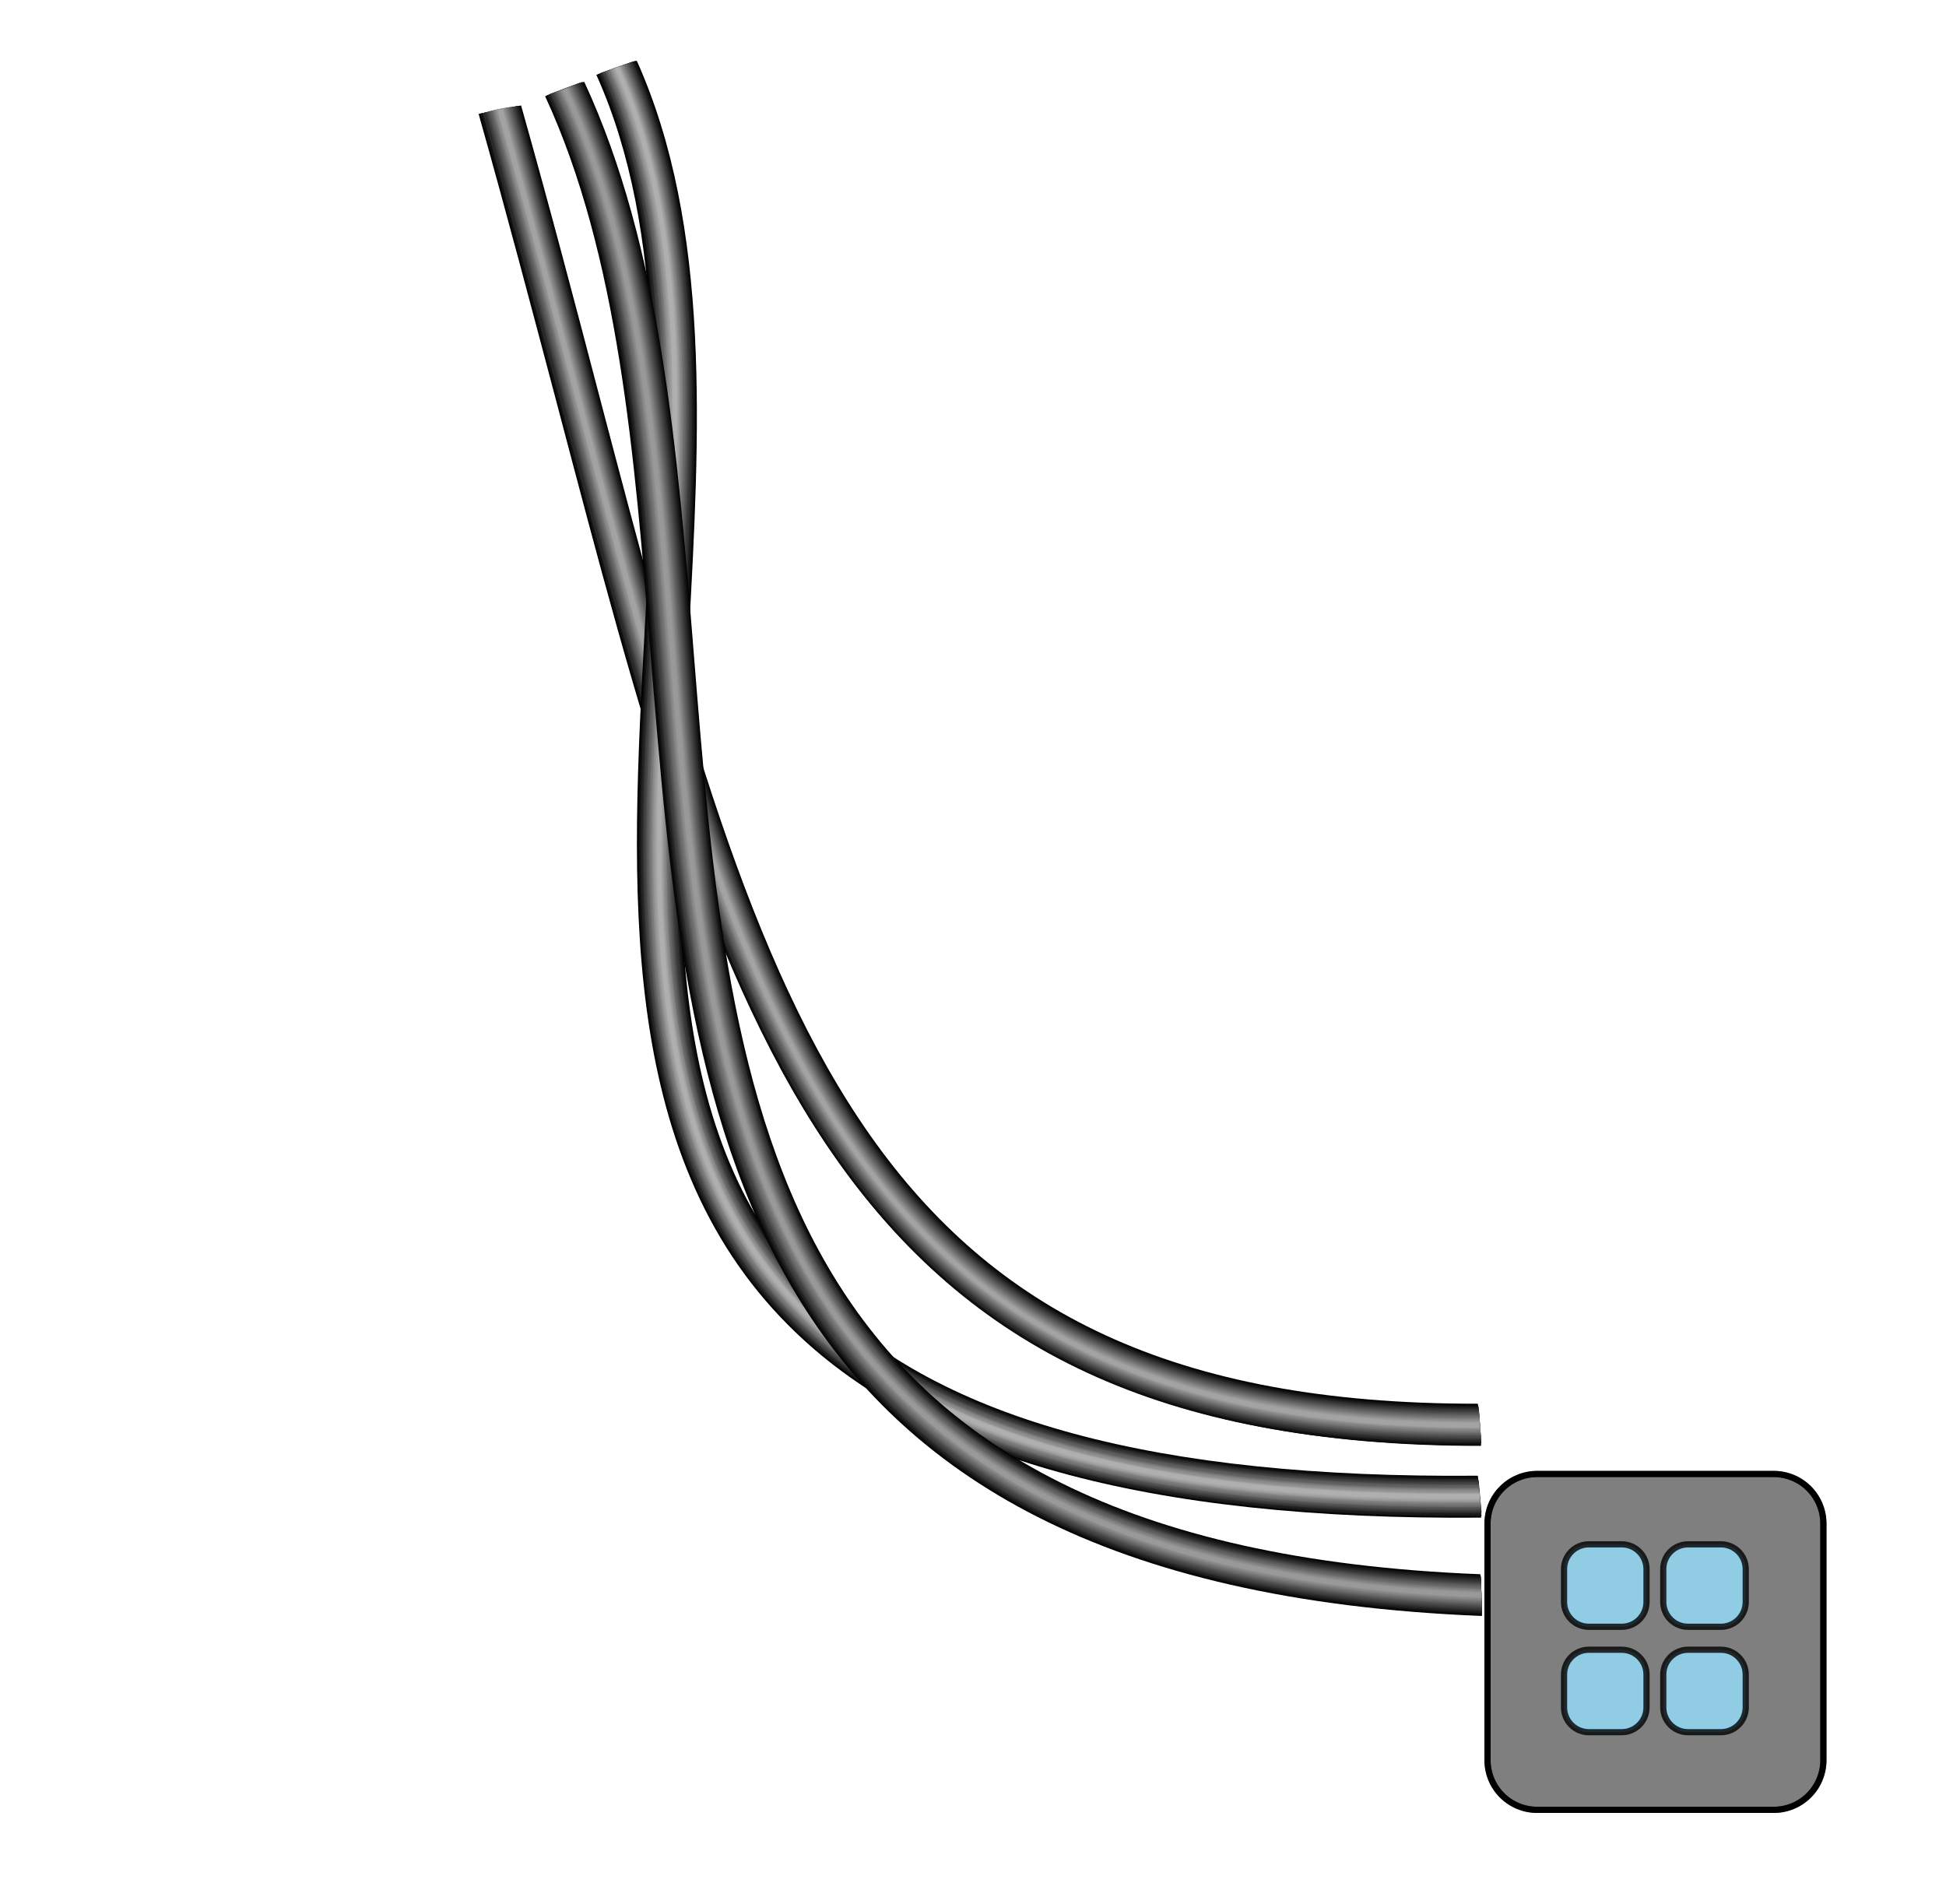 <svg width="230" height="225" viewBox="0 0 230 225" fill="none" xmlns="http://www.w3.org/2000/svg">
<g style="mix-blend-mode:color-dodge">
<path d="M61.587 12.464C64.993 24.532 67.972 35.88 70.854 46.88C90.401 121.15 102.206 166.012 174.66 165.903L175.021 170.885C98.303 170.963 85.368 121.967 65.841 47.766C62.934 36.807 59.955 25.46 56.568 13.461L61.587 12.464Z" fill="black"/>
<path d="M61.518 12.478C64.925 24.546 67.904 35.893 70.785 46.894C90.351 121.233 102.202 166.123 174.701 166.041L175.048 170.843C138.963 170.87 115.556 160.54 99.067 137.301C83.989 116.015 76.052 85.913 66.004 47.807C63.097 36.848 60.118 25.501 56.731 13.502L61.538 12.547L61.518 12.478Z" fill="#080808"/>
<path d="M61.377 12.506C64.783 24.574 67.763 35.921 70.644 46.922C90.23 121.331 102.08 166.22 174.695 166.152L175.009 170.704C138.969 170.759 115.562 160.429 99.118 137.217C84.04 115.932 76.103 85.83 66.055 47.723C63.148 36.765 60.169 25.417 56.782 13.419L61.306 12.52L61.377 12.506Z" fill="#101010"/>
<path d="M61.305 12.52C64.712 24.588 67.691 35.935 70.572 46.936C90.178 121.414 102.002 166.346 174.758 166.249L175.085 170.579C139.115 170.62 115.708 160.29 99.284 137.148C84.18 115.904 76.288 85.829 66.241 47.723C63.334 36.764 60.355 25.417 56.993 13.377L61.305 12.52Z" fill="#181818"/>
<path d="M61.166 12.548C64.573 24.616 67.552 35.964 70.433 46.964C90.084 121.47 101.883 166.443 174.684 166.374L175.022 170.482C139.053 170.522 115.736 160.249 99.312 137.106C84.253 115.89 76.316 85.788 66.314 47.709C63.407 36.75 60.428 25.403 57.066 13.363L61.166 12.548Z" fill="#212121"/>
<path d="M61.024 12.576C64.431 24.644 67.41 35.991 70.291 46.992C89.962 121.567 101.806 166.568 174.678 166.485L174.958 170.385C139.059 170.411 115.742 160.137 99.338 137.064C84.279 115.848 76.386 85.773 66.313 47.709C63.407 36.75 60.427 25.403 57.066 13.362L60.954 12.59L61.024 12.576Z" fill="#292929"/>
<path d="M60.955 12.591C64.361 24.659 67.341 36.006 70.247 46.965C89.892 121.582 101.756 166.652 174.769 166.541L175.061 170.219C139.207 170.272 115.935 160.026 99.602 136.939C84.543 115.723 76.625 85.69 66.623 47.611C63.742 36.611 60.737 25.305 57.375 13.265L61.051 12.535L60.955 12.591Z" fill="#313131"/>
<path d="M60.809 12.618C64.216 24.687 67.195 36.034 70.102 46.993C89.766 121.679 101.63 166.749 174.733 166.694L174.992 170.121C139.209 170.161 115.937 159.915 99.623 136.897C84.609 115.709 76.692 85.676 66.664 47.639C63.757 36.68 60.778 25.333 57.416 13.293L60.88 12.604L60.809 12.618Z" fill="#393939"/>
<path d="M60.742 12.633C64.149 24.701 67.128 36.048 70.035 47.007C89.719 121.763 101.628 166.86 174.802 166.791L175.047 170.038C139.263 170.078 116.037 159.86 99.768 136.869C84.754 115.681 76.837 85.648 66.809 47.611C63.902 36.652 60.923 25.305 57.561 13.265L60.768 12.591L60.742 12.633Z" fill="#414141"/>
<path d="M60.599 12.661C64.005 24.729 66.984 36.076 69.891 47.035C89.594 121.86 101.478 166.999 174.794 166.902L175.005 169.899C139.293 169.925 116.111 159.734 99.817 136.786C84.823 115.666 76.931 85.592 66.877 47.597C63.97 36.638 61.017 25.249 57.63 13.25L60.599 12.661Z" fill="#494949"/>
<path d="M60.53 12.675C63.936 24.743 66.915 36.09 69.822 47.049C89.571 121.902 101.429 167.083 174.789 167.013L175.013 169.788C139.346 169.842 116.164 159.651 99.915 136.73C84.921 115.611 77.003 85.578 67.02 47.569C64.114 36.61 61.16 25.221 57.773 13.222L60.53 12.675Z" fill="#515151"/>
<path d="M60.39 12.703C63.796 24.771 66.776 36.118 69.682 47.077C89.405 121.972 101.354 167.208 174.785 167.124L174.975 169.65C139.334 169.661 116.243 159.526 99.968 136.647C84.974 115.527 77.101 85.522 67.073 47.485C64.192 36.485 61.213 25.138 57.826 13.139L60.37 12.633L60.39 12.703Z" fill="#5A5A5A"/>
<path d="M60.247 12.731C63.653 24.799 66.633 36.146 69.539 47.105C89.282 122.069 101.205 167.347 174.777 167.235L174.954 169.58C139.357 169.62 116.292 159.442 100.107 136.619C85.158 115.527 77.241 85.494 67.232 47.527C64.351 36.526 61.372 25.179 57.985 13.18L60.318 12.717L60.247 12.731Z" fill="#626262"/>
<path d="M60.177 12.745C63.583 24.813 66.563 36.16 69.469 47.119C89.231 122.153 101.154 167.431 174.843 167.332L174.986 169.428C139.46 169.453 116.369 159.318 100.23 136.521C85.281 115.43 77.383 85.466 67.4 47.457C64.519 36.456 61.539 25.109 58.107 13.083L60.228 12.662L60.177 12.745Z" fill="#6A6A6A"/>
<path d="M60.036 12.773C63.398 24.813 66.422 36.188 69.329 47.147C89.11 122.25 101.033 167.528 174.812 167.485L174.967 169.358C139.487 169.411 116.466 159.262 100.301 136.507C85.352 115.415 77.454 85.452 67.446 47.485C64.564 36.484 61.585 25.137 58.198 13.138L60.107 12.759L60.036 12.773Z" fill="#727272"/>
<path d="M59.964 12.787C63.351 24.786 66.35 36.202 69.257 47.161C89.058 122.333 101 167.681 174.875 167.582L174.972 169.247C139.517 169.258 116.516 159.178 100.396 136.451C85.467 115.429 77.594 85.424 67.586 47.456C64.705 36.456 61.725 25.109 58.293 13.082L59.919 12.759L59.964 12.787Z" fill="#7A7A7A"/>
<path d="M59.825 12.815C63.212 24.814 66.211 36.23 69.118 47.189C88.919 122.361 100.881 167.778 174.872 167.693L174.981 169.136C139.57 169.175 116.595 159.053 100.495 136.396C85.566 115.373 77.667 85.41 67.704 47.47C64.823 36.47 61.844 25.122 58.411 13.096L59.825 12.815Z" fill="#828282"/>
<path d="M59.708 12.801C63.095 24.8 66.094 36.217 69 47.176C88.821 122.417 100.783 167.834 174.819 167.776L174.895 168.97C139.53 169.036 116.6 158.942 100.499 136.285C85.615 115.29 77.717 85.326 67.708 47.359C64.827 36.358 61.848 25.011 58.416 12.985L59.617 12.746L59.708 12.801Z" fill="#8A8A8A"/>
<path d="M59.607 12.857C62.994 24.856 65.992 36.273 68.899 47.231C88.74 122.542 100.721 168.028 174.853 167.915L174.941 168.886C139.646 168.939 116.716 158.845 100.706 136.243C85.822 115.248 77.924 85.284 67.935 47.386C65.054 36.386 62.075 25.039 58.642 13.012L59.632 12.816L59.607 12.857Z" fill="#939393"/>
<path d="M59.467 12.885C62.854 24.884 65.853 36.3 68.76 47.259C88.62 122.639 100.601 168.126 174.849 168.026L174.878 168.789C139.584 168.842 116.744 158.803 100.734 136.201C85.85 115.206 77.971 85.312 68.008 47.372C65.127 36.372 62.148 25.024 58.715 12.998L59.493 12.844L59.467 12.885Z" fill="#9B9B9B"/>
<path d="M59.394 12.899C62.781 24.898 65.78 36.315 68.687 47.273C88.566 122.723 100.522 168.251 174.886 168.165L174.927 168.706C139.703 168.744 116.863 158.706 100.873 136.173C86.034 115.206 78.11 85.284 68.121 47.386C65.24 36.385 62.261 25.038 58.828 13.012L59.394 12.899Z" fill="#A3A3A3"/>
<path id="pathRed" d="M59.257 12.927C62.644 24.926 65.668 36.301 68.549 47.302C78.518 85.13 86.371 115.066 101.217 135.922C117.097 158.33 139.802 168.286 174.884 168.276L174.892 168.567C139.713 168.633 116.873 158.594 100.928 136.089C86.063 115.164 78.21 85.228 68.221 47.33C65.34 36.33 62.361 24.982 58.929 12.956L59.212 12.9L59.257 12.927Z" />
 <g filter="url(#glow)">
    <polygon
      fill="#ffffff"
      transform="scale(0.4)"
      points="
        0,-10 2,-4 6,-9 3,-2 9,-6 4,-1
        10,0 4,1 9,6 3,2 6,9 2,4
        0,10 -2,4 -6,9 -3,2 -9,6 -4,1
        -10,0 -4,-1 -9,-6 -3,-2 -6,-9 -2,-4
      ">
      <!-- <animate attributeName="opacity" values="0.01; 1; 1; 0.01" keyTimes="0; 0.542; 0.667; 1" dur="8s" repeatCount="indefinite" /> -->
      <animateMotion dur="10s" begin="0s" repeatCount="indefinite" keyPoints="1;0" keyTimes="0;1" calcMode="linear">
        <mpath href="#pathRed" />
      </animateMotion>
    </polygon>
  </g>
</g>
<g style="mix-blend-mode:color-dodge">
<path d="M75.263 7.182C84.071 26.805 82.713 51.251 81.42 74.886C79.692 105.566 78.075 134.557 96.775 153.328C111.234 167.856 136.721 174.747 174.649 174.413L175.062 179.37C135.54 179.691 108.762 172.292 93.161 156.611C72.767 136.179 74.56 104.688 76.206 74.241C77.515 51.183 78.82 27.328 70.484 8.844L75.193 7.196L75.263 7.182Z" fill="black"/>
<path d="M75.121 7.209C83.93 26.833 82.597 51.237 81.258 74.845C79.576 105.553 77.934 134.585 96.678 153.383C111.181 167.939 136.669 174.83 174.667 174.481L175.092 179.219C135.614 179.568 108.861 172.128 93.28 156.515C72.931 136.11 74.698 104.661 76.389 74.241C77.699 51.183 79.003 27.328 70.648 8.776L75.147 7.168L75.121 7.209Z" fill="#090909"/>
<path d="M75.026 7.264C83.86 26.847 82.457 51.265 81.163 74.9C79.455 105.649 77.813 134.681 96.603 153.507C111.106 168.062 136.638 174.981 174.681 174.66L175.072 179.151C135.595 179.499 108.886 172.087 93.35 156.501C73.046 136.124 74.788 104.716 76.479 74.296C77.743 51.211 79.118 27.342 70.763 8.789L75.026 7.264Z" fill="#121212"/>
<path d="M74.931 7.319C83.72 26.874 82.387 51.278 81.049 74.886C79.341 105.635 77.718 134.736 96.553 153.589C111.101 168.172 136.677 175.118 174.72 174.797L175.098 179.109C135.69 179.444 108.982 172.031 93.491 156.474C73.231 136.124 74.948 104.757 76.659 74.406C77.923 51.32 79.298 27.452 70.923 8.83L75.021 7.374L74.931 7.319Z" fill="#1A1A1A"/>
<path d="M74.793 7.347C83.582 26.902 82.204 51.279 80.891 74.845C79.158 105.635 77.535 134.736 96.415 153.617C111.007 168.227 136.584 175.173 174.652 174.811L174.996 178.876C135.634 179.238 108.925 171.826 93.479 156.295C73.239 136.014 74.981 104.606 76.666 74.296C77.956 51.169 79.286 27.273 70.911 8.652L74.774 7.278L74.793 7.347Z" fill="#232323"/>
<path d="M74.719 7.36C83.463 26.888 82.155 51.251 80.842 74.817C79.154 105.635 77.532 134.736 96.43 153.685C111.023 168.295 136.645 175.269 174.757 174.934L175.113 178.779C135.776 179.1 109.157 171.743 93.64 156.226C73.445 135.972 75.207 104.633 76.892 74.323C78.182 51.196 79.512 27.3 71.137 8.679L74.764 7.388L74.719 7.36Z" fill="#2C2C2C"/>
<path d="M74.626 7.415C83.396 26.902 82.018 51.279 80.73 74.804C79.016 105.663 77.394 134.763 96.312 153.782C110.924 168.461 136.571 175.393 174.729 175.085L175.026 178.725C135.733 179.073 109.115 171.716 93.668 156.185C73.518 135.959 75.254 104.66 76.939 74.351C78.229 51.224 79.559 27.328 71.165 8.638L74.626 7.415Z" fill="#353535"/>
<path d="M74.484 7.443C83.209 26.902 81.856 51.237 80.543 74.804C78.83 105.663 77.182 134.805 96.145 153.85C110.757 168.529 136.494 175.516 174.677 175.168L174.985 178.587C135.692 178.936 109.144 171.564 93.717 156.103C73.611 135.904 75.348 104.606 77.008 74.337C78.298 51.21 79.653 27.273 71.214 8.556L74.44 7.415L74.484 7.443Z" fill="#3D3D3D"/>
<path d="M74.393 7.498C83.117 26.957 81.764 51.292 80.432 74.79C78.693 105.69 77.09 134.86 96.098 153.933C110.755 168.639 136.492 175.626 174.719 175.305L174.994 178.478C135.772 178.812 109.198 171.482 93.816 156.048C73.73 135.918 75.466 104.619 77.171 74.379C78.486 51.21 79.771 27.287 71.402 8.556L74.418 7.457L74.393 7.498Z" fill="#464646"/>
<path d="M74.295 7.553C83.044 26.97 81.647 51.278 80.359 74.804C78.62 105.704 76.992 134.914 96.045 154.015C110.747 168.749 136.483 175.736 174.756 175.442L175.042 178.395C135.82 178.73 109.316 171.386 93.978 155.979C73.937 135.876 75.648 104.619 77.353 74.378C78.668 51.21 79.979 27.245 71.565 8.487L74.39 7.498L74.295 7.553Z" fill="#4F4F4F"/>
<path d="M74.179 7.539C82.884 26.93 81.557 51.224 80.224 74.722C78.505 105.69 76.877 134.901 95.974 154.029C110.676 168.763 136.457 175.777 174.73 175.484L174.958 178.231C135.805 178.551 109.276 171.249 93.939 155.842C73.942 135.767 75.673 104.578 77.352 74.379C78.623 51.183 79.978 27.246 71.519 8.46L74.109 7.553L74.179 7.539Z" fill="#585858"/>
<path d="M74.088 7.594C82.793 26.984 81.421 51.251 80.114 74.708C78.394 105.676 76.741 134.928 95.858 154.125C110.579 168.928 136.405 175.969 174.728 175.594L174.967 178.121C135.86 178.469 109.401 171.153 94.038 155.787C74.087 135.739 75.817 104.551 77.471 74.392C78.742 51.197 80.122 27.218 71.664 8.432L74.043 7.567L74.088 7.594Z" fill="#606060"/>
<path d="M73.991 7.649C82.676 26.971 81.349 51.265 80.016 74.763C78.272 105.773 76.663 135.052 95.825 154.276C110.591 169.106 136.417 176.148 174.785 175.8L174.991 178.079C135.883 178.428 109.469 171.139 94.151 155.801C74.219 135.821 75.95 104.633 77.649 74.502C78.919 51.306 80.255 27.3 71.822 8.473L74.01 7.718L73.991 7.649Z" fill="#696969"/>
<path d="M73.851 7.676C82.536 26.998 81.164 51.265 79.857 74.721C78.112 105.731 76.478 135.052 95.685 154.303C110.451 169.133 136.322 176.203 174.735 175.882L174.927 177.983C135.889 178.318 109.475 171.029 94.202 155.718C74.315 135.766 76.02 104.619 77.719 74.488C79.015 51.251 80.35 27.245 71.872 8.391L73.851 7.676Z" fill="#727272"/>
<path d="M73.754 7.731C82.394 27.025 81.092 51.279 79.74 74.708C78.041 105.745 76.381 135.107 95.588 154.358C110.399 169.216 136.27 176.285 174.753 175.951L174.911 177.805C135.874 178.139 109.504 170.878 94.276 155.595C74.434 135.67 76.139 104.523 77.858 74.461C79.153 51.224 80.489 27.218 72.036 8.322L73.779 7.69L73.754 7.731Z" fill="#7B7B7B"/>
<path d="M73.684 7.745C82.35 26.998 80.978 51.265 79.696 74.68C78.02 104.372 76.312 135.121 95.608 154.427C110.464 169.312 136.38 176.409 174.818 176.047L174.987 177.681C135.995 178.043 109.65 170.74 94.442 155.526C74.644 135.629 76.369 104.551 78.018 74.502C79.314 51.265 80.674 27.218 72.151 8.336L73.729 7.773L73.684 7.745Z" fill="#838383"/>
<path d="M73.544 7.773C82.165 26.998 80.818 51.224 79.536 74.639C77.905 104.358 76.197 135.107 95.468 154.455C110.324 169.34 136.284 176.464 174.767 176.129L174.878 177.558C135.911 177.878 109.586 170.644 94.403 155.389C74.625 135.561 76.35 104.482 77.998 74.433C79.294 51.197 80.61 27.122 72.112 8.199L73.455 7.718L73.544 7.773Z" fill="#8C8C8C"/>
<path d="M73.449 7.828C82.07 27.053 80.748 51.238 79.397 74.667C77.74 104.427 76.032 135.176 95.367 154.62C110.243 169.573 136.229 176.656 174.781 176.308L174.904 177.516C135.981 177.865 109.682 170.59 94.518 155.403C74.785 135.602 76.484 104.564 78.178 74.543C79.499 51.265 80.815 27.191 72.317 8.267L73.424 7.869L73.449 7.828Z" fill="#959595"/>
<path d="M73.354 7.883C82 27.067 80.608 51.265 79.326 74.68C77.669 104.44 75.936 135.231 95.317 154.702C110.237 169.683 136.223 176.766 174.82 176.445L174.909 177.406C136.056 177.741 109.777 170.534 94.613 155.347C74.924 135.574 76.624 104.537 78.292 74.557C79.613 51.279 80.929 27.204 72.412 8.212L73.354 7.883Z" fill="#9E9E9E"/>
<path d="M73.238 7.869C81.839 27.026 80.517 51.21 79.191 74.598C77.509 104.399 75.82 135.217 95.246 154.716C110.211 169.724 136.241 176.835 174.839 176.514L174.914 177.297C136.061 177.631 109.851 170.411 94.732 155.251C75.064 135.547 76.808 104.537 78.476 74.557C79.752 51.251 81.138 27.163 72.576 8.144L73.283 7.896L73.238 7.869Z" fill="#A6A6A6"/>
<path d="M73.145 7.924C81.746 27.081 80.379 51.237 79.078 74.584C77.441 104.413 75.683 135.244 95.152 154.77C110.117 169.779 136.193 176.917 174.861 176.582L174.902 177.118C136.094 177.48 109.884 170.26 94.81 155.128C75.186 135.45 76.906 104.482 78.574 74.502C79.85 51.196 81.191 27.081 72.674 8.089L73.17 7.882L73.145 7.924Z" fill="#AFAFAF"/>
<path id="pathBlue" d="M73.047 7.979C81.629 27.067 80.307 51.251 79.006 74.598C77.344 104.468 75.63 135.327 95.1 154.853C110.11 169.889 136.185 177.027 174.853 176.692L174.906 177.008C136.123 177.329 109.958 170.136 94.903 155.073C86.137 146.244 80.834 134.379 78.817 118.86C77.015 105.004 77.862 89.54 78.731 74.543C80.033 51.197 81.374 27.081 72.812 8.061L73.117 7.965L73.047 7.979Z" />
 <g filter="url(#glow)">
    <polygon
      fill="#ffffff"
    transform="scale(0.4)"
      points="
        0,-10 2,-4 6,-9 3,-2 9,-6 4,-1
        10,0 4,1 9,6 3,2 6,9 2,4
        0,10 -2,4 -6,9 -3,2 -9,6 -4,1
        -10,0 -4,-1 -9,-6 -3,-2 -6,-9 -2,-4
      ">
      <!-- <animate attributeName="opacity" values="0.01; 1; 1; 0.01" keyTimes="0; 0.542; 0.667; 1" dur="8s" repeatCount="indefinite" /> -->
      <animateMotion dur="10s" begin="6.6s" repeatCount="indefinite" keyPoints="1;0" keyTimes="0;1" calcMode="linear">
        <mpath href="#pathBlue" />
      </animateMotion>
    </polygon>
  </g>
</g>
<g style="mix-blend-mode:color-dodge">
<path d="M69.051 9.669C78.139 29.237 80.096 53.504 81.977 76.987C86.328 131.343 90.463 182.732 174.966 186.058L175.15 190.989C85.736 187.43 81.246 131.289 76.869 76.974C75.01 53.958 73.1 30.117 64.432 11.372L69.121 9.655L69.051 9.669Z" fill="black"/>
<path d="M68.982 9.682C78.07 29.251 80.027 53.517 81.864 76.974C86.234 131.398 90.369 182.787 174.962 186.168L175.132 190.92C85.832 187.375 81.317 131.275 76.96 77.029C75.126 53.971 73.191 30.172 64.478 11.399L68.931 9.765L68.982 9.682Z" fill="#080808"/>
<path d="M68.888 9.737C77.976 29.306 79.888 53.545 81.794 76.987C86.14 131.453 90.295 182.911 175.027 186.265L175.164 190.769C85.979 187.237 81.483 131.206 77.126 76.961C75.292 53.903 73.358 30.103 64.624 11.262L68.868 9.669L68.888 9.737Z" fill="#0F0F0F"/>
<path d="M68.792 9.792C77.835 29.334 79.817 53.559 81.679 76.974C86.044 131.508 90.174 183.007 175.021 186.375L175.169 190.659C86.099 187.141 81.578 131.152 77.241 76.974C75.406 53.916 73.497 30.076 64.739 11.276L68.792 9.792Z" fill="#171717"/>
<path d="M68.648 9.82C77.717 29.32 79.629 53.559 81.536 77.001C85.921 131.604 90.025 183.144 174.987 186.525L175.146 190.591C86.147 187.059 81.67 131.096 77.327 77.029C75.493 53.971 73.584 30.131 64.806 11.262L68.648 9.82Z" fill="#1F1F1F"/>
<path d="M68.556 9.875C77.625 29.375 79.562 53.572 81.424 76.987C83.552 103.286 85.706 130.45 97.968 150.774C111.784 173.693 136.253 185.061 175.009 186.594L175.135 190.412C86.25 186.894 81.794 131 77.451 76.933C75.616 53.875 73.688 29.966 64.954 11.125L68.562 9.765L68.556 9.875Z" fill="#262626"/>
<path d="M68.485 9.888C77.509 29.361 79.491 53.586 81.353 77.001C83.482 103.3 85.655 130.533 97.917 150.856C111.733 173.775 136.247 185.171 175.048 186.731L175.16 190.371C86.39 186.866 81.908 131.014 77.585 77.015C75.706 53.93 73.822 30.048 65.043 11.18L68.46 9.93L68.485 9.888Z" fill="#2E2E2E"/>
<path d="M68.347 9.916C77.371 29.388 79.308 53.586 81.195 76.96C83.298 103.3 85.496 130.491 97.778 150.884C111.614 173.871 136.173 185.294 174.999 186.814L175.122 190.233C86.467 186.743 82.005 130.959 77.656 77.001C75.802 53.875 73.893 30.034 65.14 11.124L68.347 9.916Z" fill="#363636"/>
<path d="M68.25 9.971C77.299 29.402 79.236 53.6 81.098 77.015C83.202 103.355 85.374 130.588 97.656 150.98C111.536 173.995 136.095 185.418 174.966 186.965L175.056 190.137C86.516 186.66 82.028 130.918 77.725 76.988C75.871 53.861 73.987 29.979 65.164 11.084L68.18 9.985L68.25 9.971Z" fill="#3D3D3D"/>
<path d="M68.154 10.026C77.204 29.457 79.096 53.627 80.983 77.001C83.087 103.341 85.304 130.601 97.586 150.994C111.318 173.748 136.644 185.528 175.031 187.061L175.132 190.014C86.687 186.482 82.264 130.835 77.909 76.988C76.056 53.861 74.127 29.952 65.374 11.042L68.154 10.026Z" fill="#454545"/>
<path d="M68.014 10.053C77.018 29.457 78.981 53.614 80.868 76.988C82.971 103.328 85.164 130.629 97.49 151.049C111.222 173.803 136.568 185.652 175.024 187.171L175.137 189.904C86.807 186.386 82.359 130.781 78.024 77.002C76.17 53.875 74.241 29.966 65.444 11.029L68.014 10.053Z" fill="#4D4D4D"/>
<path d="M67.941 10.067C76.945 29.471 78.862 53.6 80.75 76.974C82.873 103.382 85.046 130.615 97.392 151.104C111.143 173.926 136.559 185.761 175.015 187.281L175.095 189.766C86.88 186.262 82.406 130.698 78.116 76.947C76.262 53.82 74.359 29.869 65.561 10.932L67.941 10.067Z" fill="#545454"/>
<path d="M67.849 10.122C76.853 29.526 78.771 53.655 80.638 76.96C82.761 103.369 84.909 130.643 97.281 151.09C111.077 173.94 136.493 185.775 175.038 187.35L175.104 189.657C87.004 186.166 82.549 130.671 78.234 76.96C76.38 53.834 74.477 29.883 65.66 10.878L67.829 10.053L67.849 10.122Z" fill="#5C5C5C"/>
<path d="M67.71 10.149C76.695 29.485 78.657 53.641 80.499 76.987C82.622 103.396 84.815 130.698 97.161 151.186C110.977 174.105 136.438 185.967 175.009 187.5L175.086 189.588C87.1 186.111 82.621 130.657 78.325 77.015C76.471 53.889 74.568 29.938 65.706 10.905L67.685 10.191L67.71 10.149Z" fill="#646464"/>
<path d="M67.615 10.204C76.6 29.54 78.517 53.669 80.385 76.974C82.508 103.383 84.7 130.684 97.066 151.241C110.882 174.16 136.387 186.05 175.003 187.61L175.047 189.451C87.176 185.987 82.742 130.561 78.421 76.96C76.592 53.793 74.644 29.815 65.826 10.809L67.57 10.177L67.615 10.204Z" fill="#6B6B6B"/>
<path d="M67.517 10.259C76.502 29.595 78.445 53.683 80.287 77.029C82.41 103.438 84.577 130.78 97.013 151.324C110.848 174.311 136.399 186.228 175.04 187.748L175.095 189.368C87.294 185.891 82.879 130.533 78.578 77.002C76.705 53.806 74.801 29.856 65.939 10.823L67.472 10.232L67.517 10.259Z" fill="#737373"/>
<path d="M67.448 10.273C76.389 29.581 78.331 53.669 80.199 76.974C82.297 103.424 84.534 130.753 96.9 151.31C110.78 174.325 136.331 186.242 175.061 187.816L175.127 189.217C87.442 185.754 83.046 130.464 78.72 76.974C76.846 53.779 74.943 29.828 66.106 10.754L67.448 10.273Z" fill="#7B7B7B"/>
<path d="M67.305 10.3C76.271 29.567 78.188 53.696 80.081 76.96C82.179 103.41 84.391 130.78 96.802 151.365C110.726 174.407 136.322 186.352 175.052 187.926L175.105 189.148C87.534 185.699 83.113 130.451 78.831 76.988C76.958 53.792 75.08 29.801 66.173 10.74L67.305 10.3Z" fill="#828282"/>
<path d="M67.212 10.355C76.177 29.622 78.075 53.682 79.943 76.987C82.085 103.465 84.252 130.807 96.683 151.46C110.583 174.544 136.223 186.516 175.049 188.036L175.068 189.011C87.637 185.534 83.166 130.368 78.903 76.974C77.03 53.778 75.107 29.759 66.27 10.685L67.212 10.355Z" fill="#8A8A8A"/>
<path d="M67.115 10.411C76.036 29.65 77.979 53.737 79.872 77.001C82.014 103.479 84.201 130.89 96.656 151.502C110.601 174.613 136.286 186.613 175.112 188.132L175.142 188.888C135.971 187.327 110.107 175.218 95.97 151.818C83.43 131.041 81.224 103.561 79.087 76.974C77.214 53.779 75.291 29.76 66.409 10.658L67.115 10.411Z" fill="#929292"/>
<path d="M66.979 10.438C75.9 29.677 77.823 53.696 79.691 77.001C81.833 103.479 84.02 130.89 96.45 151.543C110.414 174.723 136.099 186.723 175.04 188.256L175.082 188.792C154.135 187.97 137.429 184.251 123.957 177.468C111.949 171.413 102.816 162.982 96.044 151.804C83.504 131.028 81.298 103.548 79.181 77.029C77.332 53.793 75.384 29.815 66.528 10.672L67.024 10.466L66.979 10.438Z" fill="#999999"/>
<path id="pathGreen" d="M66.882 10.493C75.828 29.691 77.725 53.751 79.573 76.988C81.691 103.506 83.877 130.917 96.353 151.598C110.361 174.806 136.091 186.833 175.032 188.366L175.04 188.654C154.093 187.833 137.388 184.113 123.915 177.331C111.908 171.276 102.794 162.914 96.047 151.694C83.552 130.945 81.321 103.506 79.229 76.946C77.381 53.71 75.458 29.691 66.557 10.52L66.862 10.424L66.882 10.493Z" />
<g filter="url(#glow)">
    <polygon
      fill="#ffffff"
     transform="scale(0.4)"
      points="
        0,-10 2,-4 6,-9 3,-2 9,-6 4,-1
        10,0 4,1 9,6 3,2 6,9 2,4
        0,10 -2,4 -6,9 -3,2 -9,6 -4,1
        -10,0 -4,-1 -9,-6 -3,-2 -6,-9 -2,-4
      ">
      <!-- <animate attributeName="opacity" values="0.01; 1; 1; 0.01" keyTimes="0; 0.542; 0.667; 1" dur="8s" repeatCount="indefinite" /> -->
      <animateMotion dur="10s" begin="3.3s" repeatCount="indefinite" keyPoints="1;0" keyTimes="0;1" calcMode="linear">
        <mpath href="#pathGreen" />
      </animateMotion>
    </polygon>
  </g>
</g>
<g filter="url(#filter0_d_1132_20025)">
<path opacity="0.5" fill-rule="evenodd" clip-rule="evenodd" d="M181.676 159.551H209.644C211.199 159.551 212.69 160.169 213.79 161.269C214.89 162.368 215.507 163.86 215.507 165.415V193.383C215.507 194.938 214.89 196.429 213.79 197.529C212.69 198.628 211.199 199.246 209.644 199.246H181.676C180.121 199.246 178.629 198.628 177.53 197.529C176.43 196.429 175.812 194.938 175.812 193.383V165.415C175.812 163.86 176.43 162.368 177.53 161.269C178.629 160.169 180.121 159.551 181.676 159.551Z" fill="black" stroke="black" stroke-width="0.733"/>
<path fill-rule="evenodd" clip-rule="evenodd" d="M181.676 159.551H209.644C211.199 159.551 212.69 160.169 213.79 161.269C214.89 162.368 215.507 163.86 215.507 165.415V193.383C215.507 194.938 214.89 196.429 213.79 197.529C212.69 198.628 211.199 199.246 209.644 199.246H181.676C180.121 199.246 178.629 198.628 177.53 197.529C176.43 196.429 175.812 194.938 175.812 193.383V165.415C175.812 163.86 176.43 162.368 177.53 161.269C178.629 160.169 180.121 159.551 181.676 159.551Z" stroke="black" stroke-width="0.733"/>
<path opacity="0.8" fill-rule="evenodd" clip-rule="evenodd" d="M187.787 167.863H191.672C192.449 167.863 193.195 168.172 193.745 168.721C194.294 169.271 194.603 170.017 194.603 170.794V174.679C194.603 175.456 194.294 176.202 193.745 176.752C193.195 177.302 192.449 177.611 191.672 177.611H187.787C187.01 177.611 186.264 177.302 185.714 176.752C185.164 176.202 184.855 175.456 184.855 174.679V170.794C184.855 170.017 185.164 169.271 185.714 168.721C186.264 168.172 187.01 167.863 187.787 167.863Z" fill="#96E0FF" stroke="black" stroke-width="0.733"/>
<path opacity="0.8" fill-rule="evenodd" clip-rule="evenodd" d="M199.514 167.863H203.398C204.176 167.863 204.921 168.172 205.471 168.721C206.021 169.271 206.33 170.017 206.33 170.794V174.679C206.33 175.456 206.021 176.202 205.471 176.752C204.921 177.302 204.176 177.611 203.398 177.611H199.514C198.736 177.611 197.99 177.302 197.441 176.752C196.891 176.202 196.582 175.456 196.582 174.679V170.794C196.582 170.017 196.891 169.271 197.441 168.721C197.99 168.172 198.736 167.863 199.514 167.863Z" fill="#96E0FF" stroke="black" stroke-width="0.733"/>
<path opacity="0.8" fill-rule="evenodd" clip-rule="evenodd" d="M199.514 180.322H203.398C204.176 180.322 204.921 180.631 205.471 181.181C206.021 181.731 206.33 182.476 206.33 183.254V187.138C206.33 187.916 206.021 188.661 205.471 189.211C204.921 189.761 204.176 190.07 203.398 190.07H199.514C198.736 190.07 197.99 189.761 197.441 189.211C196.891 188.661 196.582 187.916 196.582 187.138V183.254C196.582 182.476 196.891 181.731 197.441 181.181C197.99 180.631 198.736 180.322 199.514 180.322Z" fill="#96E0FF" stroke="black" stroke-width="0.733"/>
<path opacity="0.8" fill-rule="evenodd" clip-rule="evenodd" d="M187.787 180.322H191.672C192.449 180.322 193.195 180.631 193.745 181.181C194.294 181.731 194.603 182.476 194.603 183.254V187.138C194.603 187.916 194.294 188.661 193.745 189.211C193.195 189.761 192.449 190.07 191.672 190.07H187.787C187.01 190.07 186.264 189.761 185.714 189.211C185.164 188.661 184.855 187.916 184.855 187.138V183.254C184.855 182.476 185.164 181.731 185.714 181.181C186.264 180.631 187.01 180.322 187.787 180.322Z" fill="#96E0FF" stroke="black" stroke-width="0.733"/>
</g>
<defs>
<filter id="filter0_d_1132_20025" x="165.184" y="159.185" width="60.951" height="65.347" filterUnits="userSpaceOnUse" color-interpolation-filters="sRGB">
<feFlood flood-opacity="0" result="BackgroundImageFix"/>
<feColorMatrix in="SourceAlpha" type="matrix" values="0 0 0 0 0 0 0 0 0 0 0 0 0 0 0 0 0 0 127 0" result="hardAlpha"/>
<feOffset dy="14.658"/>
<feGaussianBlur stdDeviation="5.13"/>
<feColorMatrix type="matrix" values="0 0 0 0 0 0 0 0 0 0 0 0 0 0 0 0 0 0 0.5 0"/>
<feBlend mode="normal" in2="BackgroundImageFix" result="effect1_dropShadow_1132_20025"/>
<feBlend mode="normal" in="SourceGraphic" in2="effect1_dropShadow_1132_20025" result="shape"/>
</filter>
</defs>
</svg>
